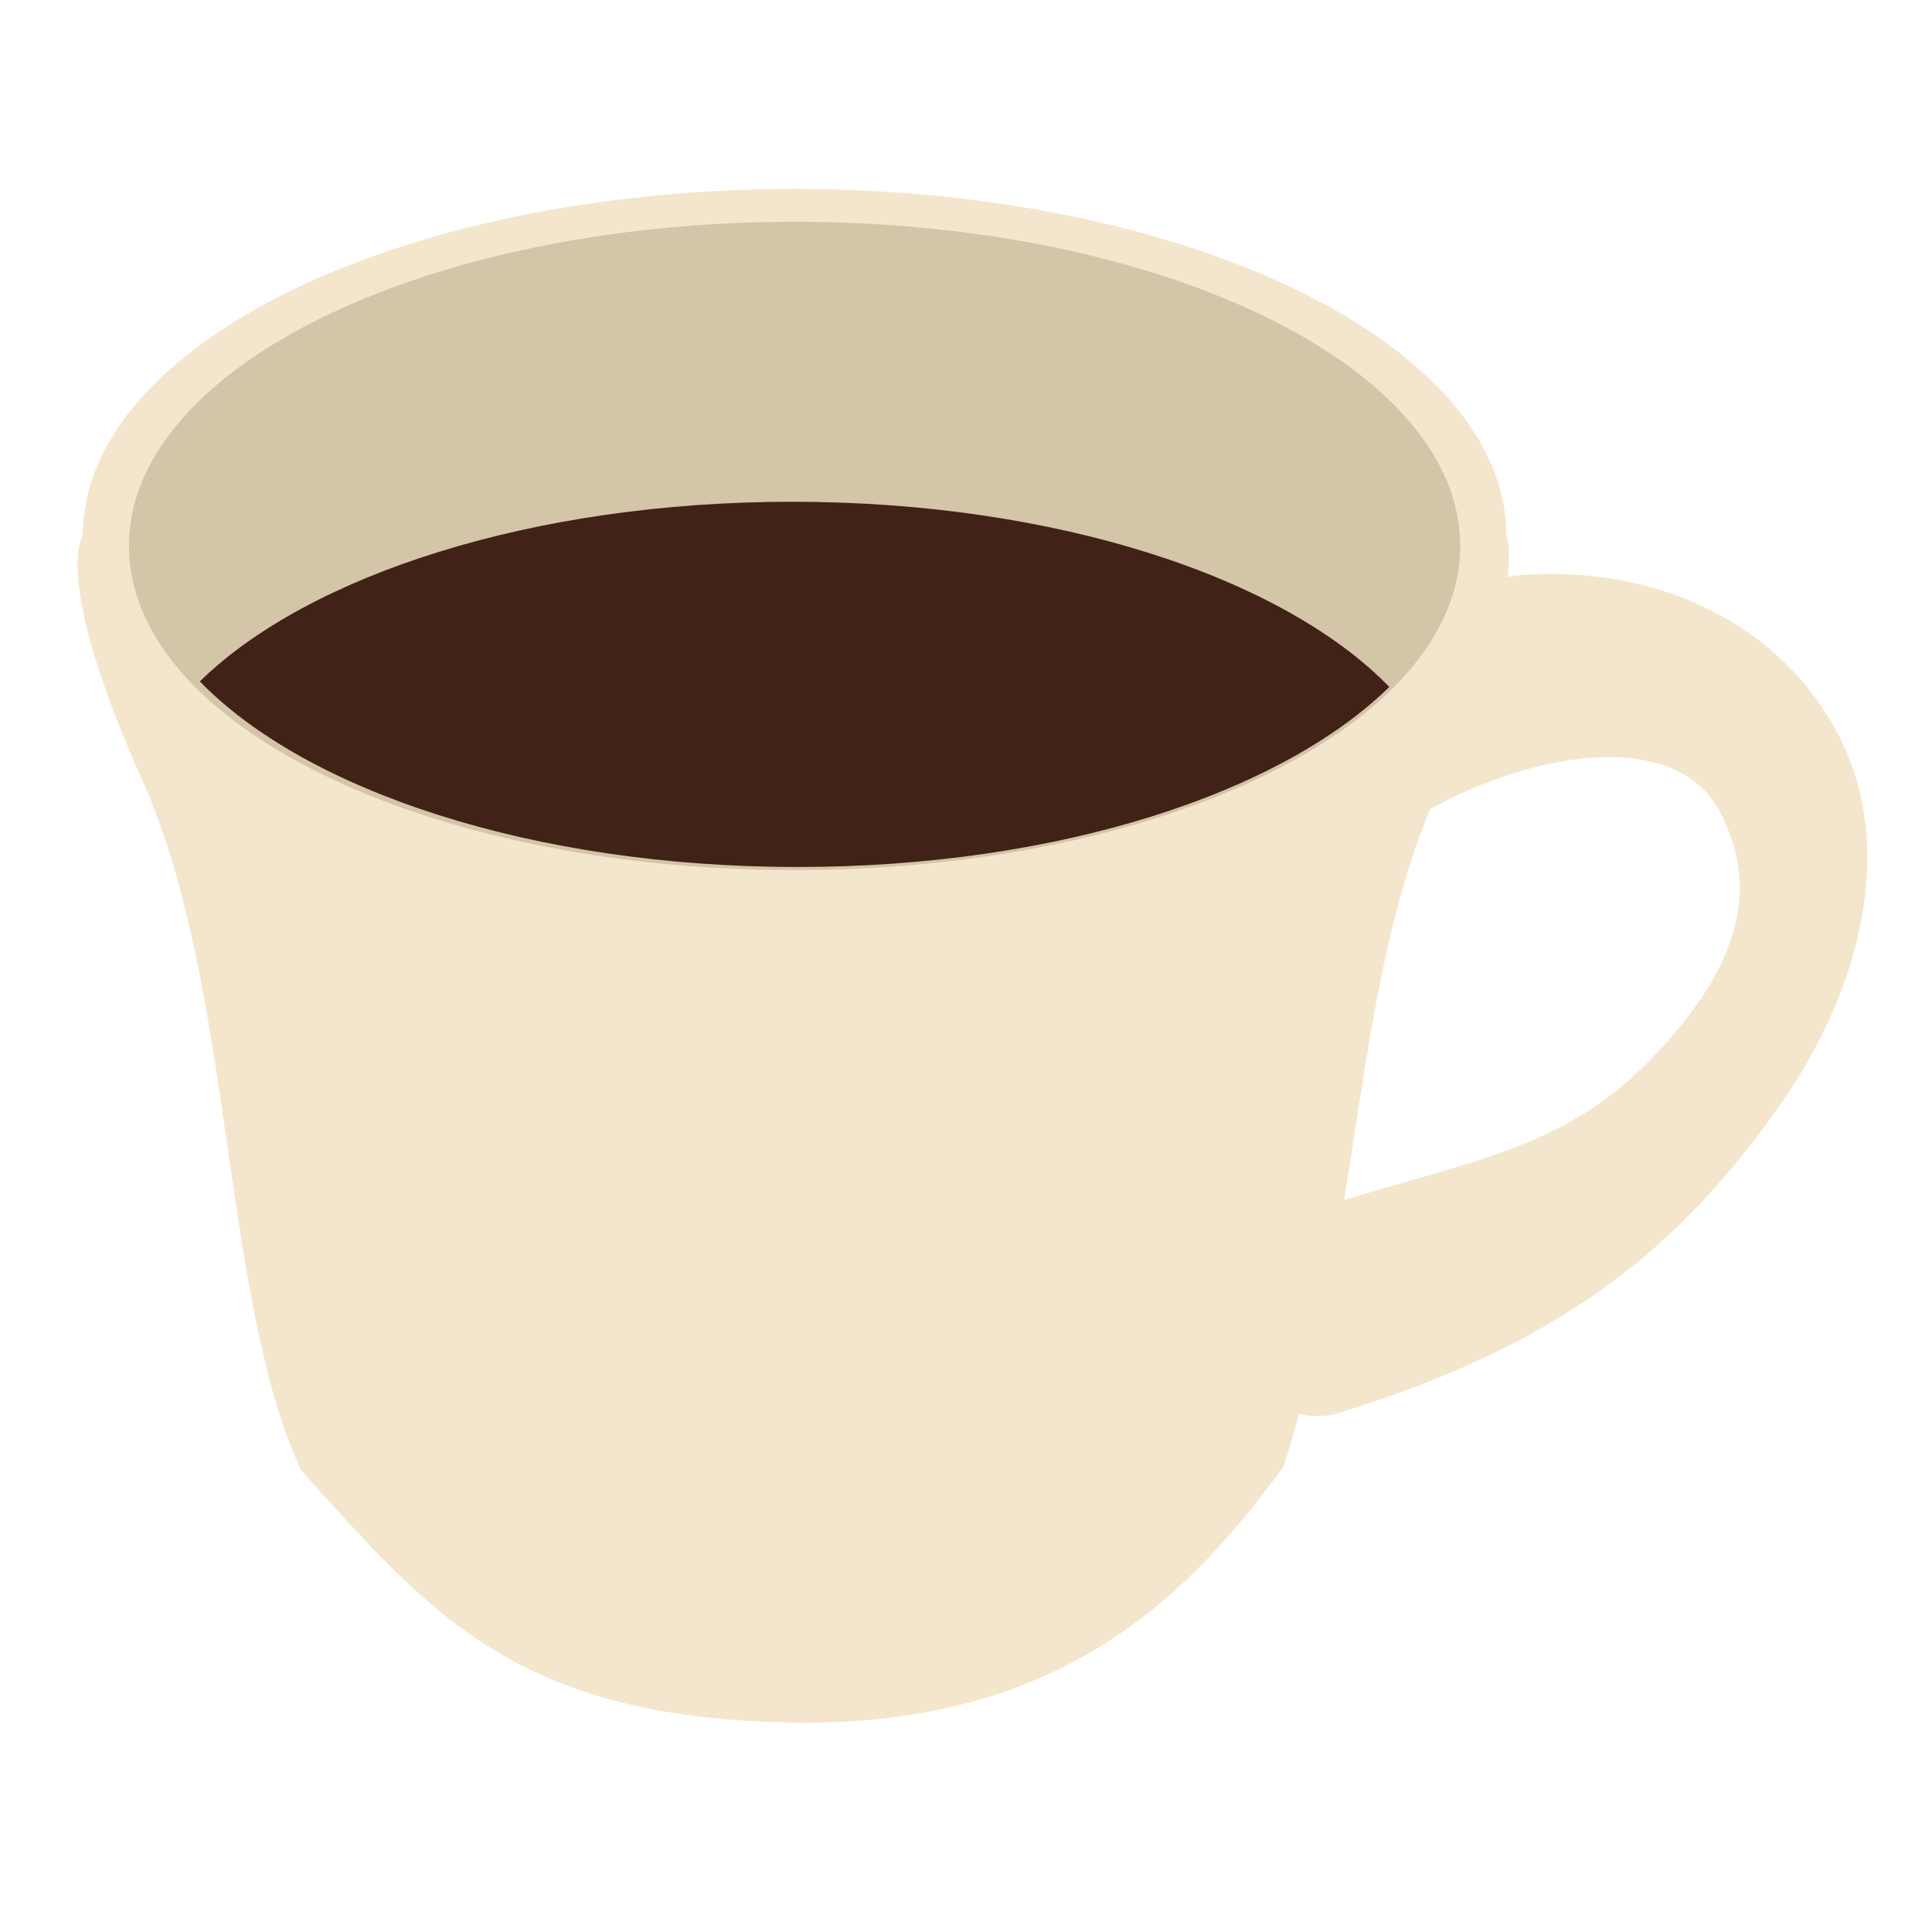 <?xml version="1.0" encoding="UTF-8"?>
<!DOCTYPE svg PUBLIC "-//W3C//DTD SVG 1.1//EN" "http://www.w3.org/Graphics/SVG/1.1/DTD/svg11.dtd">
<!-- Created by kotohokisha (https://kotohokisha.com/) -->
<svg stroke-miterlimit="10" style="fill-rule:nonzero;clip-rule:evenodd;stroke-linecap:round;stroke-linejoin:round;" version="1.1" viewBox="0 0 283.5 256.606" width="500px" height="500px" xml:space="preserve" xmlns="http://www.w3.org/2000/svg" xmlns:xlink="http://www.w3.org/1999/xlink">
<defs/>
<g id="layer-1">
<g opacity="0">
<path d="M224.19 70.874C212.307 71.559 203.722 79.293 192.183 87.575C187.578 90.881 183.794 99.814 187.1 104.419C190.407 109.025 197.337 114.045 201.807 110.558C218.077 97.87 245.352 91.471 252.513 105.934C256.365 113.713 258.821 125.42 241.43 142.791C227.995 156.21 213.546 157.064 189.368 165.141C183.99 166.938 181.712 182.017 183.508 187.394C185.305 192.772 191.056 195.527 196.478 193.872C230.408 183.516 247.036 168.576 260.662 149.464C273.875 130.932 277.774 110.554 270.117 95.09C261.915 78.525 243.996 69.731 224.19 70.874Z" fill="#faea7f" fill-rule="nonzero" opacity="1" stroke="none"/>
<path d="M116.577 14.28C58.888 14.28 12.15 37.06 12.15 65.153C12.15 65.153 7.504 71.192 20.947 101.219C34.391 131.245 32.466 177.344 44.23 202.385C62.855 222.88 75.297 238.735 116.588 239.324C156.431 239.891 175.073 219.853 188.349 201.761C200.572 163.156 198.186 130.995 211.318 101.825C224.449 72.655 221.042 65.153 221.042 65.153C221.042 37.06 174.266 14.28 116.577 14.28Z" fill="#faea7f" fill-rule="nonzero" opacity="1" stroke="none"/>
<path d="M18.917 66.663C18.917 60.019 21.714 53.693 26.766 47.949C41.691 30.983 76.292 19.096 116.595 19.096C170.541 19.096 214.273 40.392 214.273 66.663C214.273 92.933 170.541 114.229 116.595 114.229C62.649 114.229 18.917 92.933 18.917 66.663Z" fill="#edd958" fill-rule="nonzero" opacity="1" stroke="none"/>
<path d="M116.224 60.18C78.079 60.18 45.247 70.968 29.326 86.54C44.887 102.589 78.169 113.775 117.033 113.775C155.234 113.775 187.969 102.956 203.864 87.349C188.29 71.316 155.063 60.18 116.224 60.18Z" fill="#402217" fill-rule="nonzero" opacity="1" stroke="none"/>
</g>
<g opacity="0">
<path d="M224.19 70.874C212.307 71.559 203.722 79.293 192.183 87.575C187.578 90.881 183.794 99.814 187.1 104.419C190.407 109.025 197.337 114.045 201.807 110.558C218.077 97.87 245.352 91.471 252.513 105.934C256.365 113.713 258.821 125.42 241.43 142.791C227.995 156.21 213.546 157.064 189.368 165.141C183.99 166.938 181.712 182.017 183.508 187.394C185.305 192.772 191.056 195.527 196.478 193.872C230.408 183.516 247.036 168.576 260.662 149.464C273.875 130.932 277.774 110.554 270.117 95.09C261.915 78.525 243.996 69.731 224.19 70.874Z" fill="#eeeeee" fill-rule="nonzero" opacity="1" stroke="none"/>
<path d="M116.577 14.28C58.888 14.28 12.15 37.06 12.15 65.153C12.15 65.153 7.504 71.192 20.947 101.219C34.391 131.245 32.466 177.344 44.23 202.385C62.855 222.88 75.297 238.735 116.588 239.324C156.431 239.891 175.073 219.853 188.349 201.761C200.572 163.156 198.186 130.995 211.318 101.825C224.449 72.655 221.042 65.153 221.042 65.153C221.042 37.06 174.266 14.28 116.577 14.28Z" fill="#eeeeee" fill-rule="nonzero" opacity="1" stroke="none"/>
<path d="M18.917 66.663C18.917 60.019 21.714 53.693 26.766 47.949C41.691 30.983 76.292 19.096 116.595 19.096C170.541 19.096 214.273 40.392 214.273 66.663C214.273 92.933 170.541 114.229 116.595 114.229C62.649 114.229 18.917 92.933 18.917 66.663Z" fill="#dfdad0" fill-rule="nonzero" opacity="1" stroke="none"/>
<path d="M116.224 60.18C78.079 60.18 45.247 70.968 29.326 86.54C44.887 102.589 78.169 113.775 117.033 113.775C155.234 113.775 187.969 102.956 203.864 87.349C188.29 71.316 155.063 60.18 116.224 60.18Z" fill="#402217" fill-rule="nonzero" opacity="1" stroke="none"/>
</g>
<g opacity="1">
<path d="M224.19 70.874C212.307 71.559 203.722 79.293 192.183 87.575C187.578 90.881 183.794 99.814 187.1 104.419C190.407 109.025 197.337 114.045 201.807 110.558C218.077 97.87 245.352 91.471 252.513 105.934C256.365 113.713 258.821 125.42 241.43 142.791C227.995 156.21 213.546 157.064 189.368 165.141C183.99 166.938 181.712 182.017 183.508 187.394C185.305 192.772 191.056 195.527 196.478 193.872C230.408 183.516 247.036 168.576 260.662 149.464C273.875 130.932 277.774 110.554 270.117 95.09C261.915 78.525 243.996 69.731 224.19 70.874Z" fill="#f4e6cd" fill-rule="nonzero" opacity="1" stroke="none"/>
<path d="M116.577 14.28C58.888 14.28 12.15 37.06 12.15 65.153C12.15 65.153 7.504 71.192 20.947 101.219C34.391 131.245 32.466 177.344 44.23 202.385C62.855 222.88 75.297 238.735 116.588 239.324C156.431 239.891 175.073 219.853 188.349 201.761C200.572 163.156 198.186 130.995 211.318 101.825C224.449 72.655 221.042 65.153 221.042 65.153C221.042 37.06 174.266 14.28 116.577 14.28Z" fill="#f4e6cd" fill-rule="nonzero" opacity="1" stroke="none"/>
<path d="M18.917 66.663C18.917 60.019 21.714 53.693 26.766 47.949C41.691 30.983 76.292 19.096 116.595 19.096C170.541 19.096 214.273 40.392 214.273 66.663C214.273 92.933 170.541 114.229 116.595 114.229C62.649 114.229 18.917 92.933 18.917 66.663Z" fill="#d4c4a8" fill-rule="nonzero" opacity="1" stroke="none"/>
<path d="M116.224 60.18C78.079 60.18 45.247 70.968 29.326 86.54C44.887 102.589 78.169 113.775 117.033 113.775C155.234 113.775 187.969 102.956 203.864 87.349C188.29 71.316 155.063 60.18 116.224 60.18Z" fill="#402217" fill-rule="nonzero" opacity="1" stroke="none"/>
</g>
<g opacity="0">
<path d="M224.19 70.874C212.307 71.559 203.722 79.293 192.183 87.575C187.578 90.881 183.794 99.814 187.1 104.419C190.407 109.025 197.337 114.045 201.807 110.558C218.077 97.87 245.352 91.471 252.513 105.934C256.365 113.713 258.821 125.42 241.43 142.791C227.995 156.21 213.546 157.064 189.368 165.141C183.99 166.938 181.712 182.017 183.508 187.394C185.305 192.772 191.056 195.527 196.478 193.872C230.408 183.516 247.036 168.576 260.662 149.464C273.875 130.932 277.774 110.554 270.117 95.09C261.915 78.525 243.996 69.731 224.19 70.874Z" fill="#b8e9e4" fill-rule="nonzero" opacity="1" stroke="none"/>
<path d="M116.577 14.28C58.888 14.28 12.15 37.06 12.15 65.153C12.15 65.153 7.504 71.192 20.947 101.219C34.391 131.245 32.466 177.344 44.23 202.385C62.855 222.88 75.297 238.735 116.588 239.324C156.431 239.891 175.073 219.853 188.349 201.761C200.572 163.156 198.186 130.995 211.318 101.825C224.449 72.655 221.042 65.153 221.042 65.153C221.042 37.06 174.266 14.28 116.577 14.28Z" fill="#b8e9e4" fill-rule="nonzero" opacity="1" stroke="none"/>
<path d="M18.917 66.663C18.917 60.019 21.714 53.693 26.766 47.949C41.691 30.983 76.292 19.096 116.595 19.096C170.541 19.096 214.273 40.392 214.273 66.663C214.273 92.933 170.541 114.229 116.595 114.229C62.649 114.229 18.917 92.933 18.917 66.663Z" fill="#9cd6d1" fill-rule="nonzero" opacity="1" stroke="none"/>
<path d="M116.224 60.18C78.079 60.18 45.247 70.968 29.326 86.54C44.887 102.589 78.169 113.775 117.033 113.775C155.234 113.775 187.969 102.956 203.864 87.349C188.29 71.316 155.063 60.18 116.224 60.18Z" fill="#402217" fill-rule="nonzero" opacity="1" stroke="none"/>
</g>
<g opacity="0">
<path d="M224.19 70.874C212.307 71.559 203.722 79.293 192.183 87.575C187.578 90.881 183.794 99.814 187.1 104.419C190.407 109.025 197.337 114.045 201.807 110.558C218.077 97.87 245.352 91.471 252.513 105.934C256.365 113.713 258.821 125.42 241.43 142.791C227.995 156.21 213.546 157.064 189.368 165.141C183.99 166.938 181.712 182.017 183.508 187.394C185.305 192.772 191.056 195.527 196.478 193.872C230.408 183.516 247.036 168.576 260.662 149.464C273.875 130.932 277.774 110.554 270.117 95.09C261.915 78.525 243.996 69.731 224.19 70.874Z" fill="#f3ae76" fill-rule="nonzero" opacity="1" stroke="none"/>
<path d="M116.577 14.28C58.888 14.28 12.15 37.06 12.15 65.153C12.15 65.153 7.504 71.192 20.947 101.219C34.391 131.245 32.466 177.344 44.23 202.385C62.855 222.88 75.297 238.735 116.588 239.324C156.431 239.891 175.073 219.853 188.349 201.761C200.572 163.156 198.186 130.995 211.318 101.825C224.449 72.655 221.042 65.153 221.042 65.153C221.042 37.06 174.266 14.28 116.577 14.28Z" fill="#f3ae76" fill-rule="nonzero" opacity="1" stroke="none"/>
<path d="M18.917 66.663C18.917 60.019 21.714 53.693 26.766 47.949C41.691 30.983 76.292 19.096 116.595 19.096C170.541 19.096 214.273 40.392 214.273 66.663C214.273 92.933 170.541 114.229 116.595 114.229C62.649 114.229 18.917 92.933 18.917 66.663Z" fill="#e98e45" fill-rule="nonzero" opacity="1" stroke="none"/>
<path d="M116.224 60.18C78.079 60.18 45.247 70.968 29.326 86.54C44.887 102.589 78.169 113.775 117.033 113.775C155.234 113.775 187.969 102.956 203.864 87.349C188.29 71.316 155.063 60.18 116.224 60.18Z" fill="#402217" fill-rule="nonzero" opacity="1" stroke="none"/>
</g>
<g opacity="0">
<path d="M224.19 70.874C212.307 71.559 203.722 79.293 192.183 87.575C187.578 90.881 183.794 99.814 187.1 104.419C190.407 109.025 197.337 114.045 201.807 110.558C218.077 97.87 245.352 91.471 252.513 105.934C256.365 113.713 258.821 125.42 241.43 142.791C227.995 156.21 213.546 157.064 189.368 165.141C183.99 166.938 181.712 182.017 183.508 187.394C185.305 192.772 191.056 195.527 196.478 193.872C230.408 183.516 247.036 168.576 260.662 149.464C273.875 130.932 277.774 110.554 270.117 95.09C261.915 78.525 243.996 69.731 224.19 70.874Z" fill="#bddbfa" fill-rule="nonzero" opacity="1" stroke="none"/>
<path d="M116.577 14.28C58.888 14.28 12.15 37.06 12.15 65.153C12.15 65.153 7.504 71.192 20.947 101.219C34.391 131.245 32.466 177.344 44.23 202.385C62.855 222.88 75.297 238.735 116.588 239.324C156.431 239.891 175.073 219.853 188.349 201.761C200.572 163.156 198.186 130.995 211.318 101.825C224.449 72.655 221.042 65.153 221.042 65.153C221.042 37.06 174.266 14.28 116.577 14.28Z" fill="#bddbfa" fill-rule="nonzero" opacity="1" stroke="none"/>
<path d="M18.917 66.663C18.917 60.019 21.714 53.693 26.766 47.949C41.691 30.983 76.292 19.096 116.595 19.096C170.541 19.096 214.273 40.392 214.273 66.663C214.273 92.933 170.541 114.229 116.595 114.229C62.649 114.229 18.917 92.933 18.917 66.663Z" fill="#a4ccf4" fill-rule="nonzero" opacity="1" stroke="none"/>
<path d="M116.224 60.18C78.079 60.18 45.247 70.968 29.326 86.54C44.887 102.589 78.169 113.775 117.033 113.775C155.234 113.775 187.969 102.956 203.864 87.349C188.29 71.316 155.063 60.18 116.224 60.18Z" fill="#402217" fill-rule="nonzero" opacity="1" stroke="none"/>
</g>
<g opacity="0">
<path d="M224.19 70.874C212.307 71.559 203.722 79.293 192.183 87.575C187.578 90.881 183.794 99.814 187.1 104.419C190.407 109.025 197.337 114.045 201.807 110.558C218.077 97.87 245.352 91.471 252.513 105.934C256.365 113.713 258.821 125.42 241.43 142.791C227.995 156.21 213.546 157.064 189.368 165.141C183.99 166.938 181.712 182.017 183.508 187.394C185.305 192.772 191.056 195.527 196.478 193.872C230.408 183.516 247.036 168.576 260.662 149.464C273.875 130.932 277.774 110.554 270.117 95.09C261.915 78.525 243.996 69.731 224.19 70.874Z" fill="#ffdddd" fill-rule="nonzero" opacity="1" stroke="none"/>
<path d="M116.577 14.28C58.888 14.28 12.15 37.06 12.15 65.153C12.15 65.153 7.504 71.192 20.947 101.219C34.391 131.245 32.466 177.344 44.23 202.385C62.855 222.88 75.297 238.735 116.588 239.324C156.431 239.891 175.073 219.853 188.349 201.761C200.572 163.156 198.186 130.995 211.318 101.825C224.449 72.655 221.042 65.153 221.042 65.153C221.042 37.06 174.266 14.28 116.577 14.28Z" fill="#ffdddd" fill-rule="nonzero" opacity="1" stroke="none"/>
<path d="M18.917 66.663C18.917 60.019 21.714 53.693 26.766 47.949C41.691 30.983 76.292 19.096 116.595 19.096C170.541 19.096 214.273 40.392 214.273 66.663C214.273 92.933 170.541 114.229 116.595 114.229C62.649 114.229 18.917 92.933 18.917 66.663Z" fill="#eabdb8" fill-rule="nonzero" opacity="1" stroke="none"/>
<path d="M116.224 60.18C78.079 60.18 45.247 70.968 29.326 86.54C44.887 102.589 78.169 113.775 117.033 113.775C155.234 113.775 187.969 102.956 203.864 87.349C188.29 71.316 155.063 60.18 116.224 60.18Z" fill="#402217" fill-rule="nonzero" opacity="1" stroke="none"/>
</g>
<g opacity="0">
<path d="M224.19 70.874C212.307 71.559 203.722 79.293 192.183 87.575C187.578 90.881 183.794 99.814 187.1 104.419C190.407 109.025 197.337 114.045 201.807 110.558C218.077 97.87 245.352 91.471 252.513 105.934C256.365 113.713 258.821 125.42 241.43 142.791C227.995 156.21 213.546 157.064 189.368 165.141C183.99 166.938 181.712 182.017 183.508 187.394C185.305 192.772 191.056 195.527 196.478 193.872C230.408 183.516 247.036 168.576 260.662 149.464C273.875 130.932 277.774 110.554 270.117 95.09C261.915 78.525 243.996 69.731 224.19 70.874Z" fill="#e7ed92" fill-rule="nonzero" opacity="1" stroke="none"/>
<path d="M116.577 14.28C58.888 14.28 12.15 37.06 12.15 65.153C12.15 65.153 7.504 71.192 20.947 101.219C34.391 131.245 32.466 177.344 44.23 202.385C62.855 222.88 75.297 238.735 116.588 239.324C156.431 239.891 175.073 219.853 188.349 201.761C200.572 163.156 198.186 130.995 211.318 101.825C224.449 72.655 221.042 65.153 221.042 65.153C221.042 37.06 174.266 14.28 116.577 14.28Z" fill="#e7ed92" fill-rule="nonzero" opacity="1" stroke="none"/>
<path d="M18.917 66.663C18.917 60.019 21.714 53.693 26.766 47.949C41.691 30.983 76.292 19.096 116.595 19.096C170.541 19.096 214.273 40.392 214.273 66.663C214.273 92.933 170.541 114.229 116.595 114.229C62.649 114.229 18.917 92.933 18.917 66.663Z" fill="#ced57d" fill-rule="nonzero" opacity="1" stroke="none"/>
<path d="M116.224 60.18C78.079 60.18 45.247 70.968 29.326 86.54C44.887 102.589 78.169 113.775 117.033 113.775C155.234 113.775 187.969 102.956 203.864 87.349C188.29 71.316 155.063 60.18 116.224 60.18Z" fill="#402217" fill-rule="nonzero" opacity="1" stroke="none"/>
</g>
</g>
</svg>
